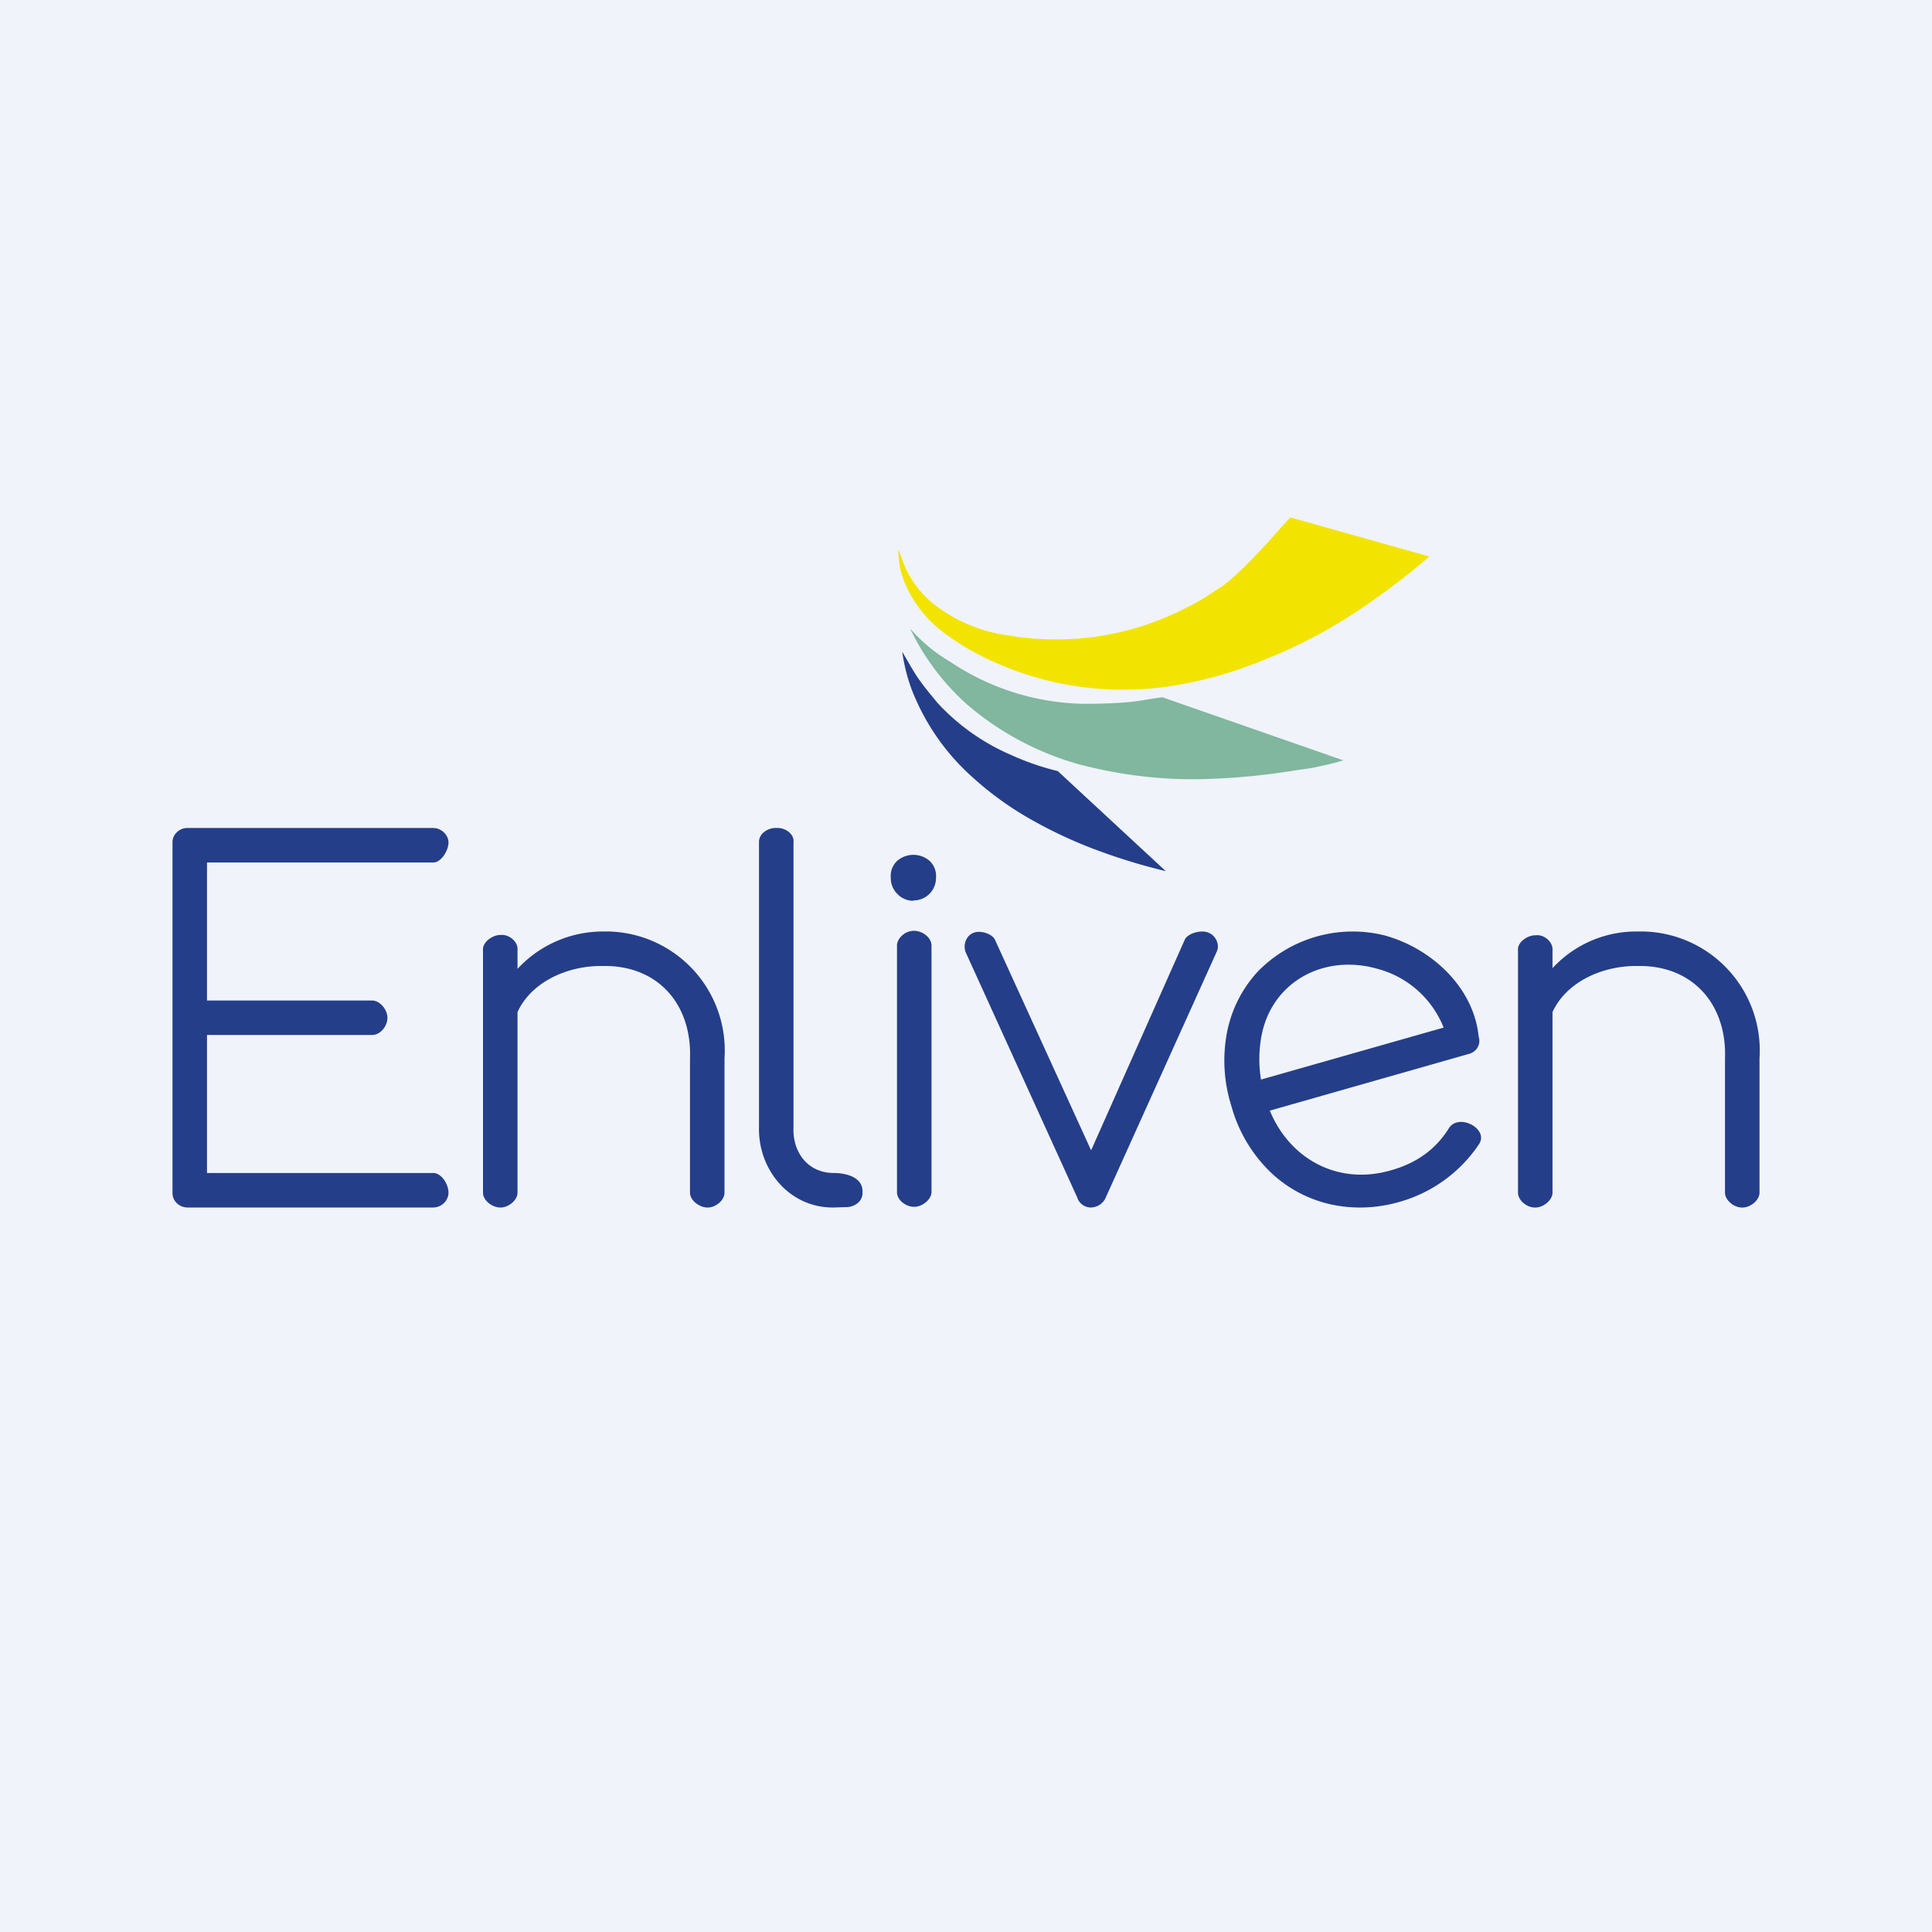 <!-- by TradingView --><svg width="56" height="56" viewBox="0 0 56 56" xmlns="http://www.w3.org/2000/svg"><path fill="#F0F3FA" d="M0 0h56v56H0z"/><path d="M5.44 35a.45.45 0 0 1-.31-.12.4.4 0 0 1-.13-.3V24.42a.39.39 0 0 1 .13-.3.43.43 0 0 1 .31-.12h7.12c.23 0 .44.2.44.42 0 .23-.21.58-.44.58H6v4h4.78c.24 0 .45.27.45.5 0 .24-.2.5-.45.5H6v4h6.56c.26 0 .49.4.43.66a.45.45 0 0 1-.43.34H5.44ZM20.5 35c-.22 0-.5-.2-.5-.43v-3.88c.06-1.6-.95-2.72-2.53-2.69-1.3-.02-2.65.76-2.64 2.15h-.7c.03-.57.2-1.13.51-1.6A3.37 3.37 0 0 1 17.47 27 3.45 3.45 0 0 1 21 30.68v3.89c0 .23-.27.44-.5.43Zm-6 0c-.23 0-.5-.2-.5-.43v-7.03c-.02-.23.28-.45.52-.44.24-.02.5.2.48.43v7.04c0 .23-.28.44-.5.43ZM50.5 35c-.22.01-.5-.2-.5-.43v-3.88c.06-1.59-.95-2.72-2.53-2.69-1.3-.02-2.65.76-2.64 2.15h-.7A3.3 3.3 0 0 1 47.47 27 3.45 3.45 0 0 1 51 30.68v3.89c0 .23-.28.44-.5.43Zm-6 0c-.23.01-.5-.2-.5-.43v-7.03c-.02-.23.28-.44.52-.43.24-.03.5.2.48.43v7.03c0 .23-.29.44-.5.43ZM24.17 35c-1.27.02-2.2-1.08-2.17-2.33v-8.25c-.01-.26.26-.43.5-.42.24-.02.53.16.5.42v8.26c-.03.7.4 1.32 1.17 1.32.31 0 .86.1.83.57.01.27-.26.43-.5.42l-.33.01ZM26.49 34.98c-.23 0-.5-.2-.49-.43v-7.13c-.01-.2.2-.4.4-.43.27-.06.61.16.6.43v7.13c0 .23-.29.44-.51.43Zm-.02-8.87a.63.63 0 0 1-.46-.2.64.64 0 0 1-.19-.47.59.59 0 0 1 .2-.5.72.72 0 0 1 .91 0 .59.59 0 0 1 .2.5.65.65 0 0 1-.66.66ZM31.6 35a.42.42 0 0 1-.38-.3l-3.23-7.1c-.08-.21.01-.46.2-.55.19-.1.56 0 .65.19l3.05 6.68h-.52l2.97-6.68c.09-.2.51-.3.7-.2.2.08.32.34.23.54l-3.21 7.11a.48.48 0 0 1-.45.31M40.59 34.83c-.68.2-1.4.23-2.1.06a3.68 3.68 0 0 1-1.73-.98 4.22 4.22 0 0 1-1.07-1.86 4.36 4.36 0 0 1-.12-2.15c.13-.64.43-1.24.88-1.73a3.84 3.84 0 0 1 3.67-1.06c1.37.37 2.6 1.51 2.74 2.94a.38.38 0 0 1-.14.43.42.42 0 0 1-.15.07l-6.14 1.75-.33-.88 6.36-1.81-.48.62a2.85 2.85 0 0 0-2.06-2.15c-1.55-.44-3.07.38-3.36 1.97-.1.57-.07 1.16.1 1.71.45 1.67 1.98 2.67 3.7 2.15.68-.2 1.23-.57 1.62-1.18.27-.5 1.21-.01.88.45a4.12 4.12 0 0 1-2.27 1.65M33.79 25.25a17 17 0 0 1-1.92-.58 13.1 13.1 0 0 1-2.06-.96 9.3 9.3 0 0 1-1.62-1.18 6.58 6.58 0 0 1-1.65-2.27c-.2-.44-.32-.9-.39-1.37 0-.01 0 0 0 0 .15.25.29.51.45.75.18.26.38.5.58.74a6.26 6.26 0 0 0 2.12 1.5c.44.2.9.36 1.36.47l3.13 2.9Z" fill="#243E89"/><path d="M38.94 22.04c-.24.07-.48.13-.73.18-.2.05-.4.07-.6.1-.8.13-1.6.22-2.4.25-1.33.07-2.66-.08-3.95-.42a8.49 8.49 0 0 1-3.24-1.74 7 7 0 0 1-1.62-2.15c-.02-.03 0-.01 0-.02a4.6 4.6 0 0 0 1.14.94 7.16 7.16 0 0 0 3.85 1.22c.44 0 .89-.01 1.33-.05.33-.03.65-.1.97-.14l5.25 1.83Z" fill="#80B79E"/><path d="M41.43 16.13c-.74.64-1.53 1.23-2.36 1.76-.79.5-1.62.92-2.49 1.26-.85.35-1.75.6-2.67.74a9.1 9.1 0 0 1-5.47-.88 7.2 7.2 0 0 1-1.04-.64 3.5 3.5 0 0 1-1.2-1.54 2.48 2.48 0 0 1-.16-.91c0-.03.1.3.18.48.2.46.5.85.9 1.15.62.47 1.35.77 2.12.87a8.19 8.19 0 0 0 4.15-.37c.46-.17.9-.37 1.33-.61.25-.14.48-.31.73-.46.89-.7 1.9-1.98 1.96-1.98l4.02 1.13Z" fill="#F2E400"/></svg>